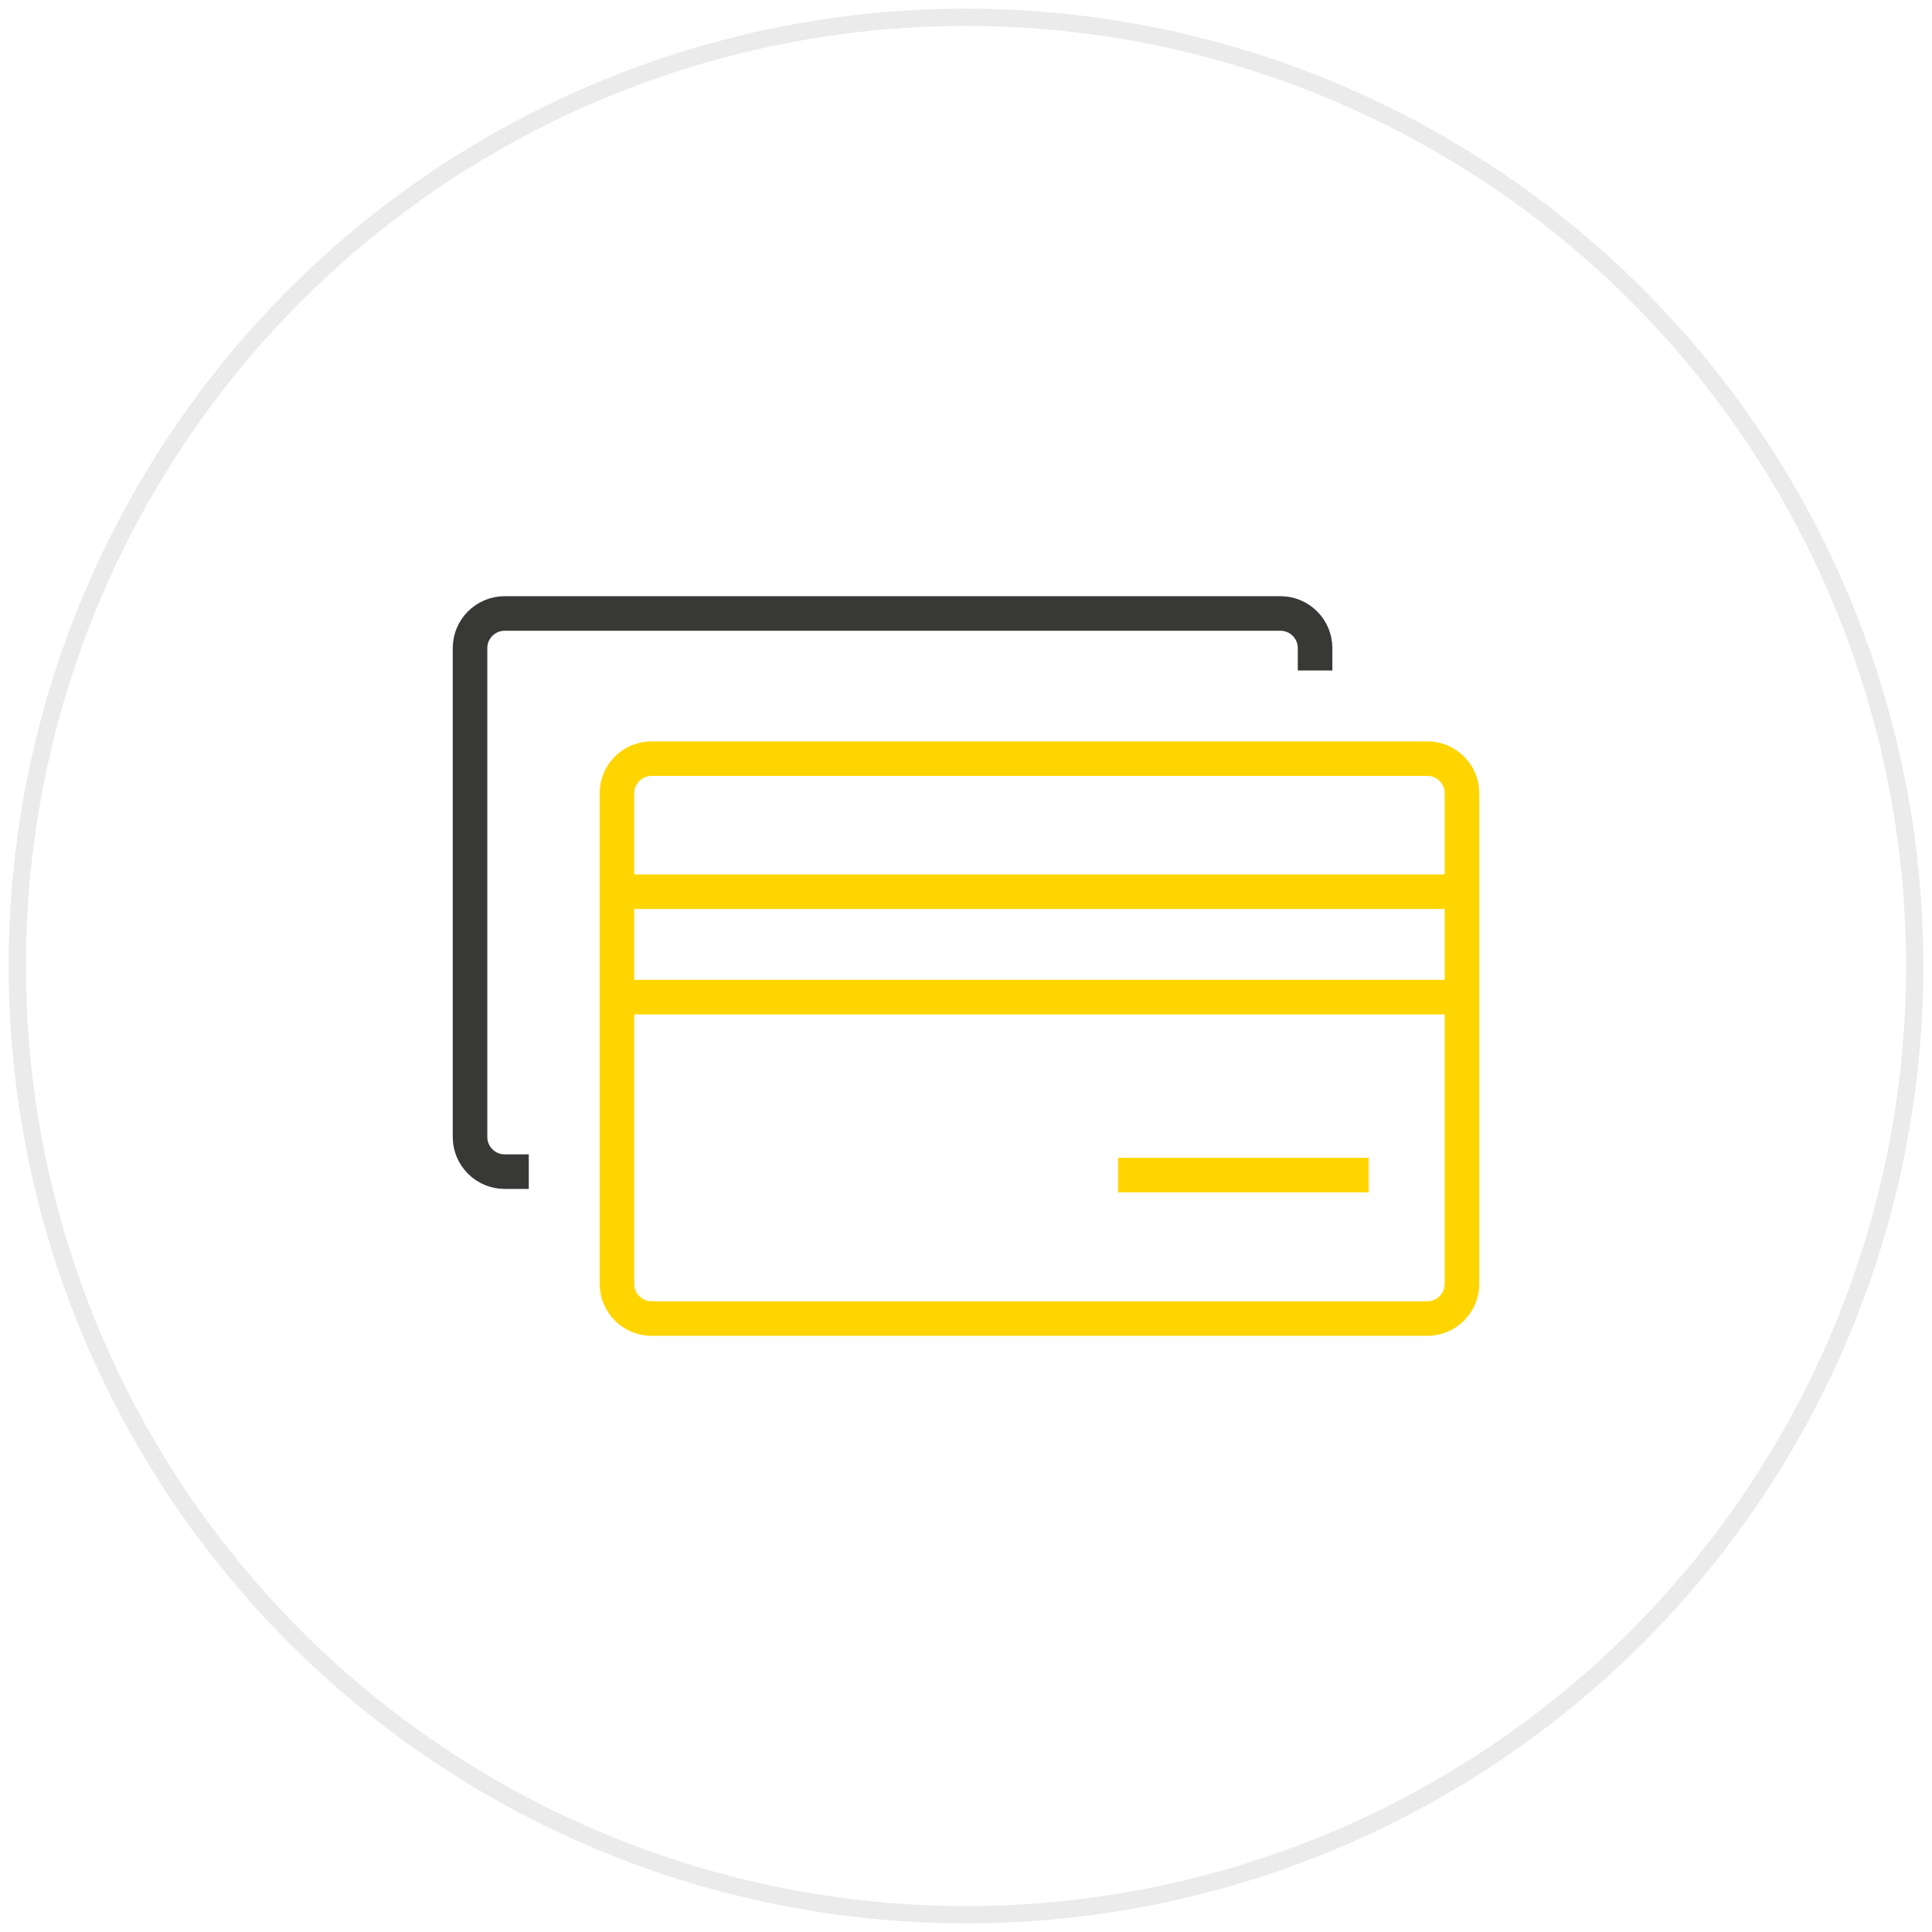 <?xml version="1.0" encoding="UTF-8"?> <!-- Generator: Adobe Illustrator 24.2.1, SVG Export Plug-In . SVG Version: 6.00 Build 0) --> <svg xmlns="http://www.w3.org/2000/svg" xmlns:xlink="http://www.w3.org/1999/xlink" id="Layer_1" x="0px" y="0px" viewBox="0 0 111.8 111.8" style="enable-background:new 0 0 111.8 111.8;" xml:space="preserve"> <style type="text/css"> .st0{opacity:0.1;fill:none;stroke:#383836;stroke-miterlimit:10;enable-background:new ;} .st1{fill:none;stroke:#FFD500;stroke-width:2;stroke-miterlimit:10;} .st2{fill:none;stroke:#383836;stroke-width:2;stroke-miterlimit:10;} </style> <circle class="st0" cx="55.9" cy="55.9" r="54.9"></circle> <g> <g> <path class="st1" d="M84.6,74.3c0,1.1-0.9,2-2,2H37.7c-1.1,0-2-0.9-2-2V45.9c0-1.1,0.9-2,2-2h44.9c1.1,0,2,0.9,2,2V74.3z"></path> <line class="st1" x1="35.7" y1="51.6" x2="84.6" y2="51.6"></line> <line class="st1" x1="35.7" y1="57.7" x2="84.6" y2="57.7"></line> <line class="st1" x1="64.7" y1="68" x2="79.2" y2="68"></line> </g> <path class="st2" d="M30.6,67.8h-1.4c-1.1,0-2-0.9-2-2V37.5c0-1.1,0.9-2,2-2h44.9c1.1,0,2,0.9,2,2v1.3"></path> </g> </svg> 